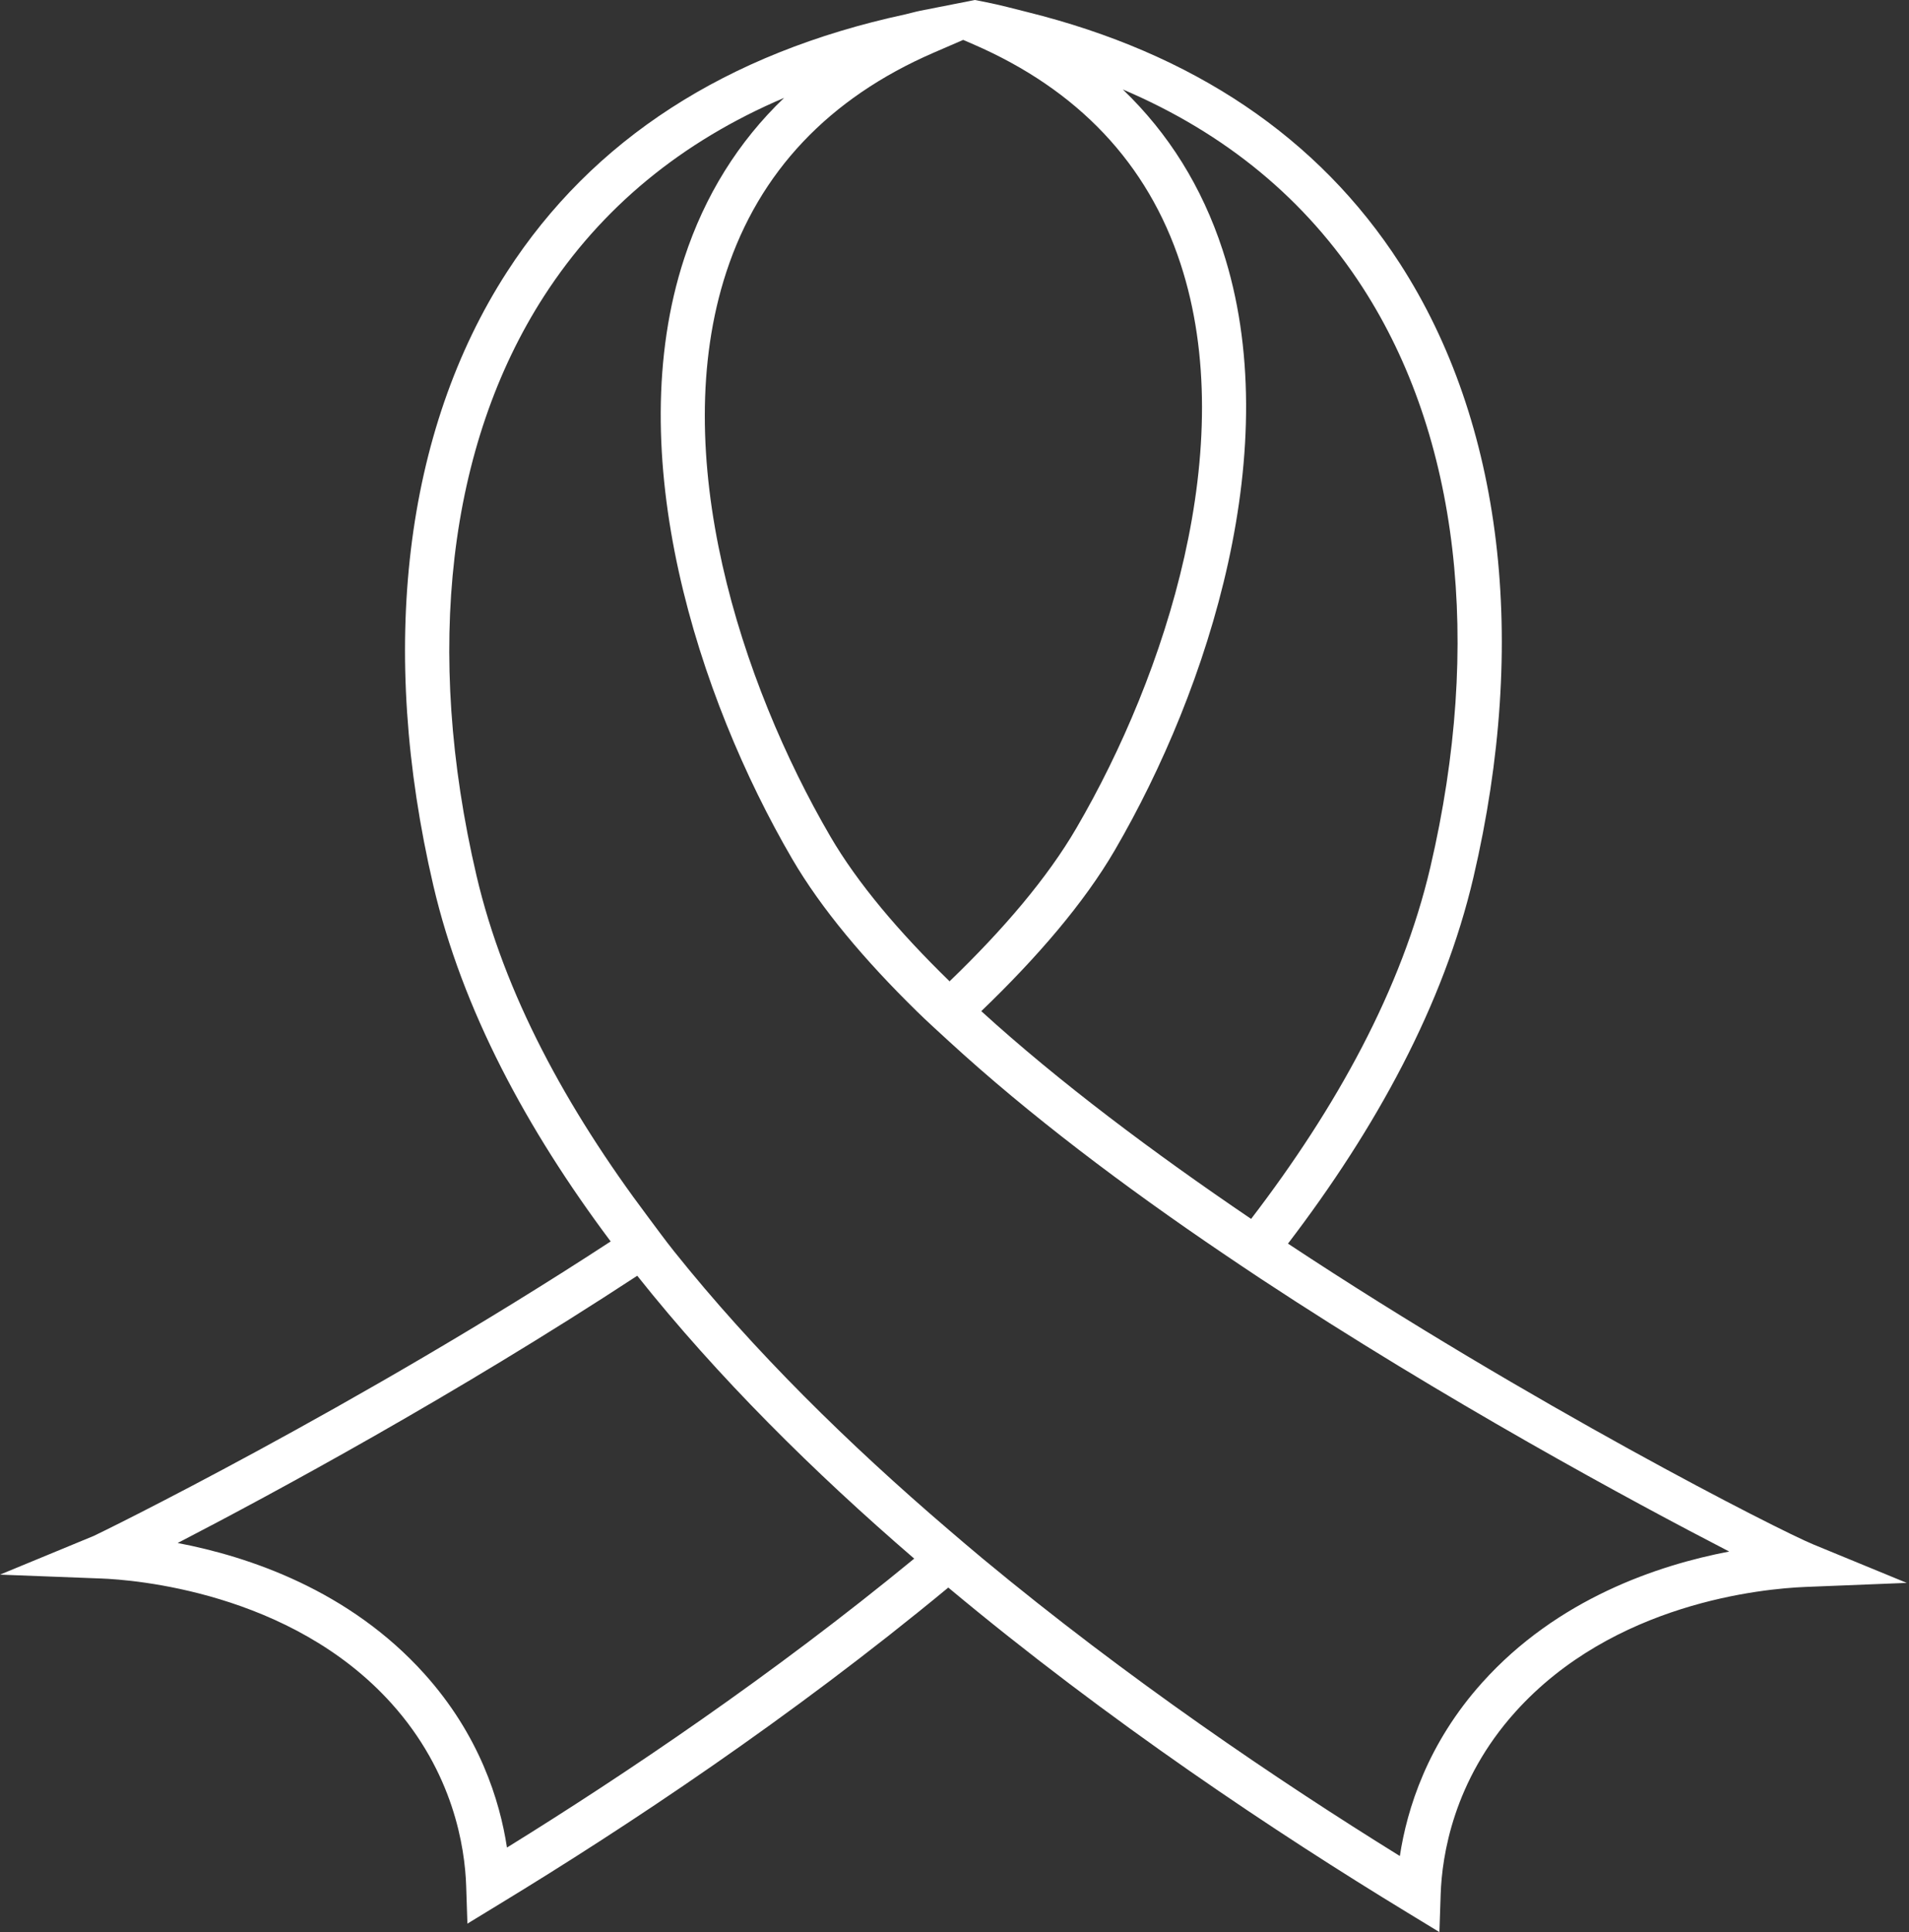 <svg width="83" height="84" viewBox="0 0 83 84" fill="none" xmlns="http://www.w3.org/2000/svg">
<rect x="0" y="0" width="83" height="84" fill="#333333" stroke="none"/>
<path d="M78.83 67.142C77.355 66.535 66.56 61.049 55.999 54.068C59.838 49.04 62.768 43.681 64.063 38.141C66.467 27.852 65.332 18.377 60.867 11.46C57.321 5.967 51.861 2.311 44.668 0.525C44.079 0.378 43.5 0.22 42.887 0.099L42.385 0L40.018 0.466C39.782 0.513 39.564 0.58 39.331 0.631C31.59 2.307 25.762 6.059 22.038 11.829C17.573 18.745 16.438 28.22 18.843 38.509C20.098 43.878 22.885 49.08 26.551 53.973C15.451 61.224 4.261 66.699 4.075 66.776L0 68.459L4.406 68.628C5.742 68.678 12.634 69.182 17.023 74.061C19.715 77.055 20.211 80.311 20.268 81.985L20.322 83.632L21.729 82.774C27.255 79.414 34.375 74.692 41.23 69.021C48.22 74.857 55.531 79.709 61.176 83.143L62.583 84L62.638 82.353C62.694 80.678 63.191 77.424 65.884 74.429C70.148 69.684 76.62 69.07 78.502 68.994L82.902 68.818L78.83 67.142ZM59.249 12.505C63.429 18.978 64.473 27.927 62.189 37.701C60.95 43.002 58.108 48.146 54.396 52.993C50.161 50.123 46.042 47.04 42.664 43.961C45.11 41.61 47.135 39.252 48.467 36.968C52.566 29.935 55.951 19.383 53.154 10.86C52.259 8.125 50.806 5.796 48.817 3.889C53.279 5.787 56.773 8.67 59.249 12.505ZM40.587 2.294L41.877 1.735L42.319 1.926C46.868 3.899 49.898 7.106 51.325 11.459C53.922 19.378 50.693 29.327 46.803 35.997C45.536 38.172 43.618 40.419 41.286 42.664C39.086 40.522 37.287 38.398 36.102 36.366C32.213 29.694 28.983 19.744 31.58 11.826C33.007 7.474 36.038 4.267 40.587 2.294ZM22.042 80.325C21.73 78.274 20.843 75.431 18.454 72.775C15.183 69.137 10.819 67.673 7.725 67.084C11.857 64.945 19.797 60.65 27.706 55.465C31.209 59.87 35.386 64.005 39.748 67.763C33.593 72.823 27.223 77.116 22.042 80.325ZM64.452 73.143C62.063 75.798 61.175 78.642 60.863 80.693C55.561 77.408 49.015 72.979 42.726 67.763C42.227 67.349 41.732 66.924 41.237 66.501C36.91 62.797 32.767 58.733 29.308 54.404C28.912 53.909 28.548 53.404 28.171 52.902C24.63 48.188 21.917 43.203 20.717 38.069C18.433 28.295 19.476 19.347 23.655 12.872C26.131 9.037 29.627 6.154 34.089 4.256C32.099 6.164 30.647 8.493 29.751 11.226C26.955 19.751 30.34 30.303 34.439 37.336C35.706 39.509 37.595 41.747 39.874 43.98C40.31 44.408 40.784 44.835 41.248 45.262C44.717 48.452 48.892 51.598 53.2 54.512C53.736 54.874 54.268 55.233 54.805 55.588C62.845 60.889 70.981 65.284 75.183 67.455C72.085 68.045 67.716 69.511 64.452 73.143Z" fill="white"/>
</svg>

